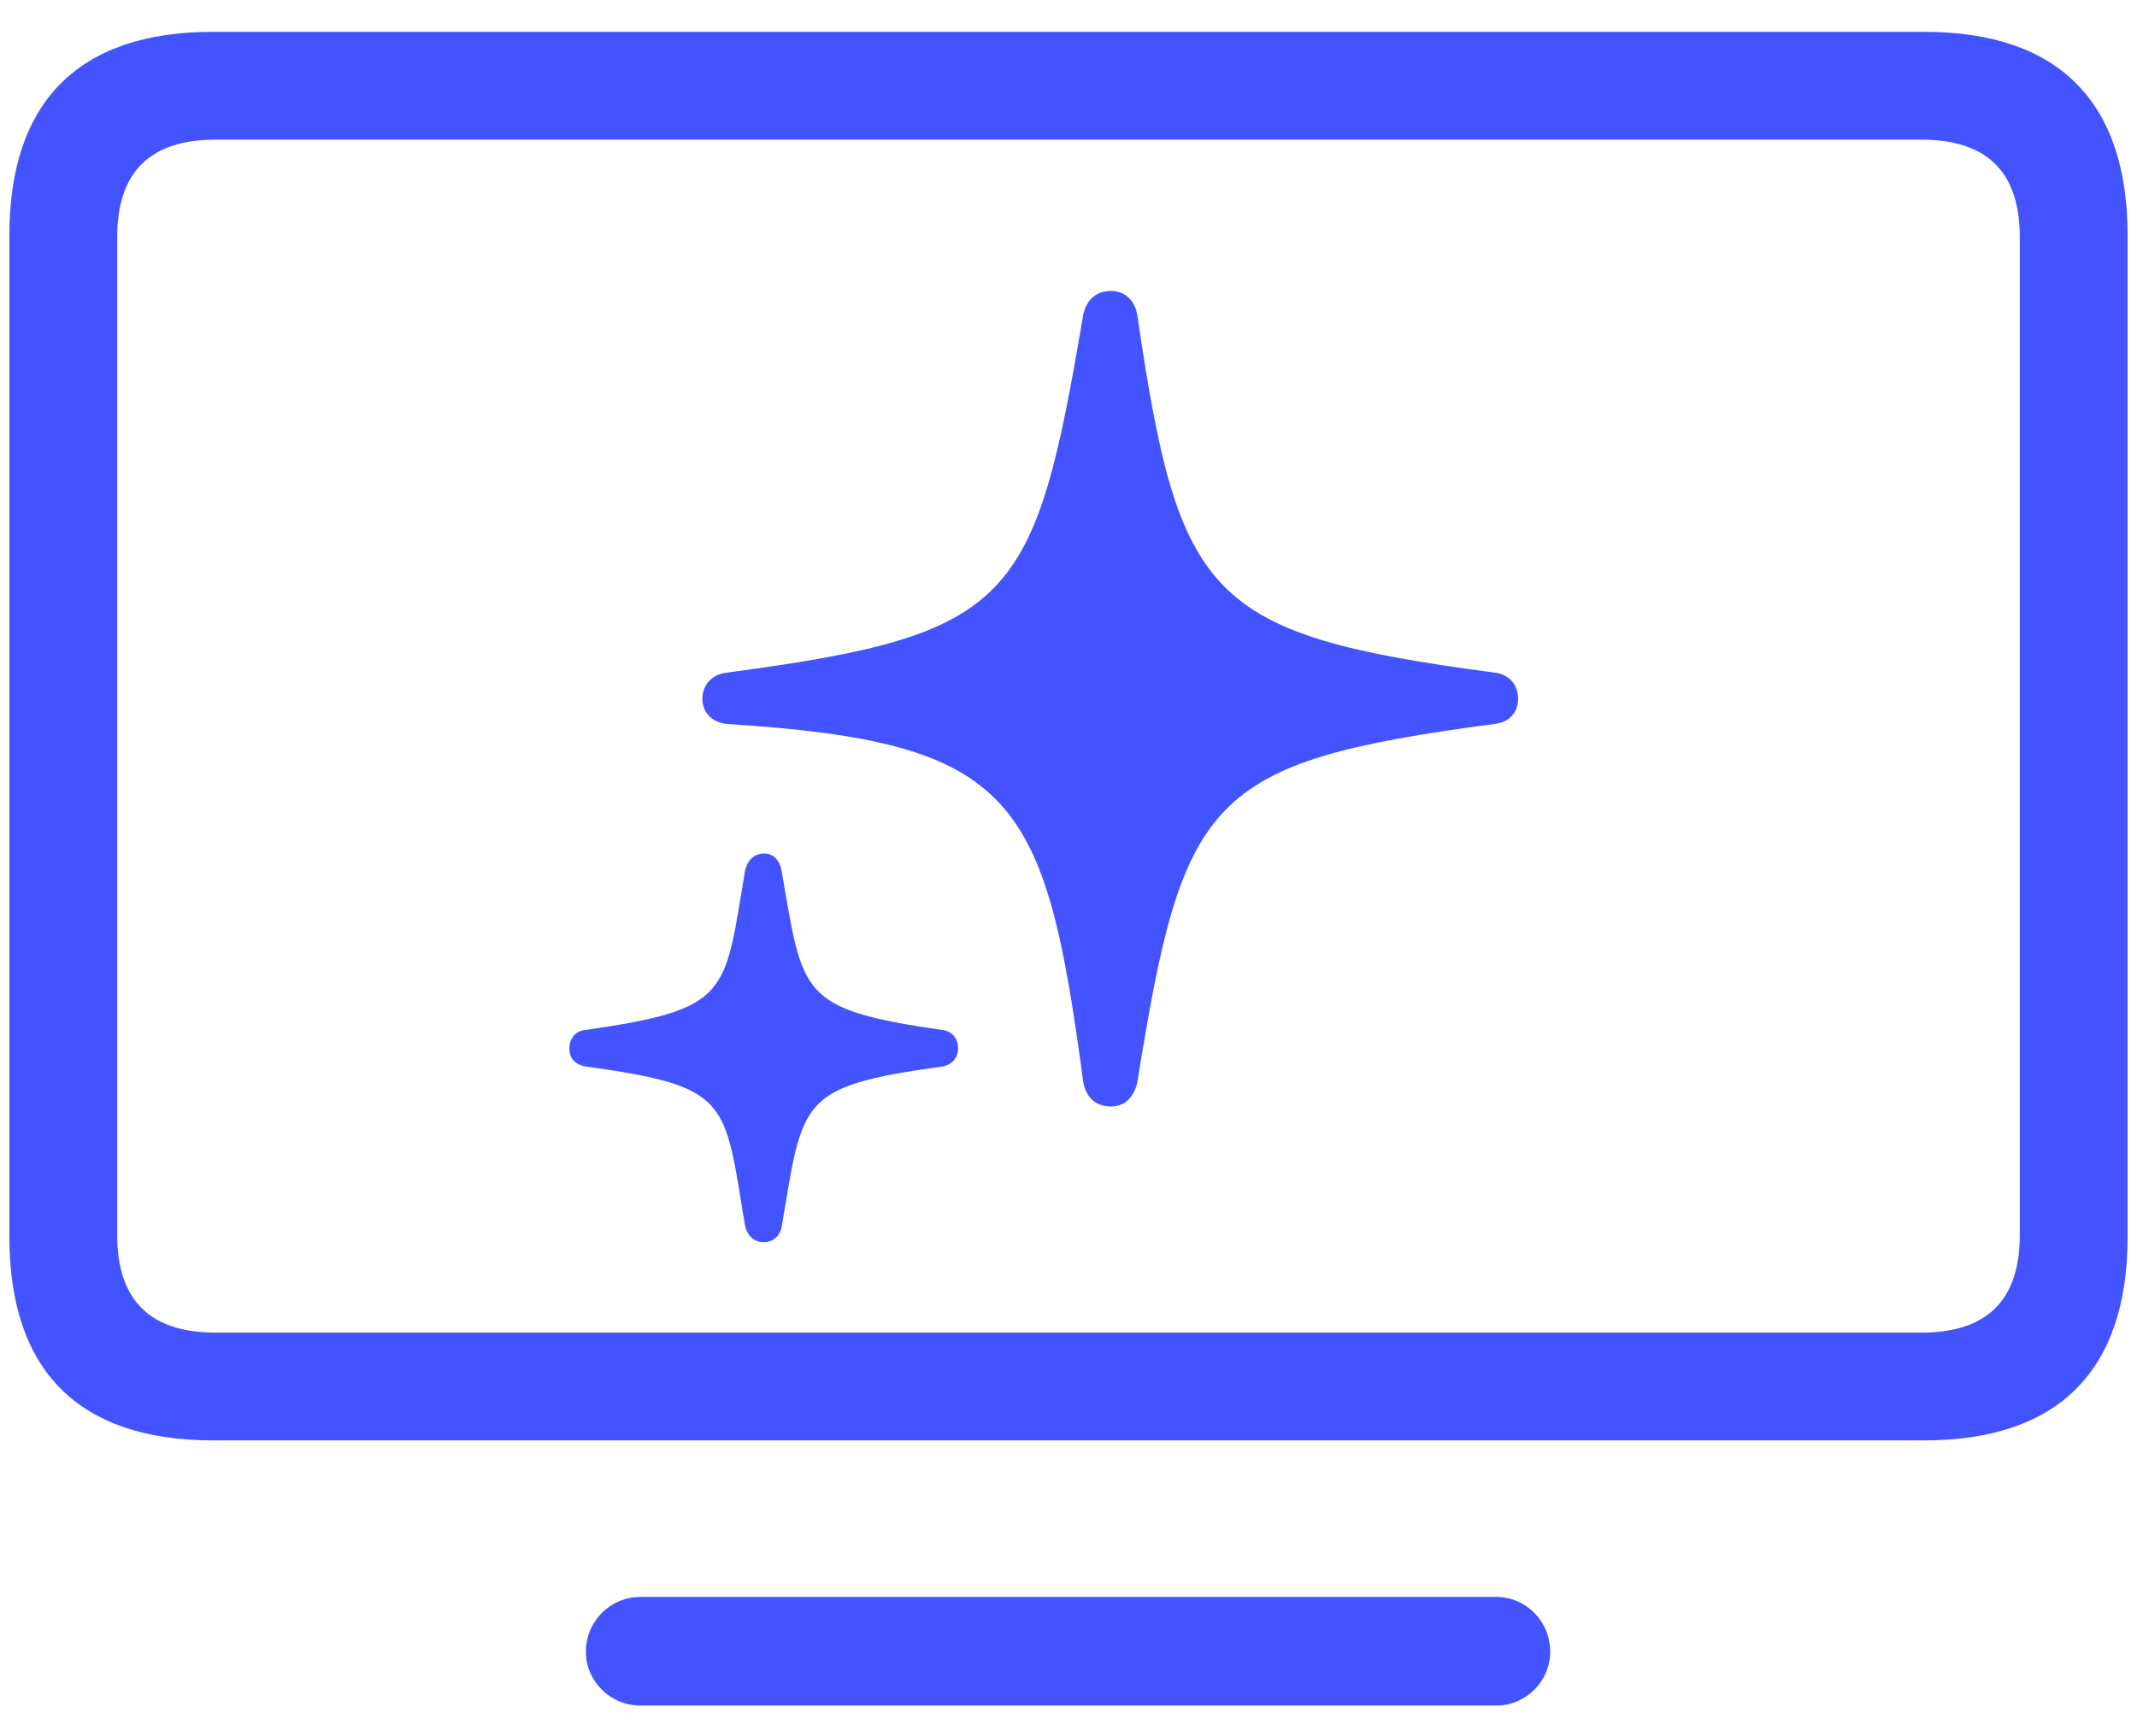 <svg width="48" height="39" viewBox="0 0 48 39" fill="none" xmlns="http://www.w3.org/2000/svg">
<path d="M4.781 32.355H43.219C46.227 32.355 47.789 30.793 47.789 27.785V5.285C47.789 2.277 46.227 0.715 43.219 0.715H4.781C1.773 0.715 0.211 2.277 0.211 5.285V27.785C0.211 30.793 1.773 32.355 4.781 32.355ZM4.84 29.934C3.375 29.934 2.633 29.211 2.633 27.746V5.324C2.633 3.859 3.375 3.137 4.84 3.137H43.16C44.625 3.137 45.367 3.859 45.367 5.324V27.746C45.367 29.211 44.625 29.934 43.16 29.934H4.84ZM24.957 24.855C25.27 24.855 25.465 24.641 25.543 24.328C26.578 17.902 27.086 17.121 33.57 16.262C33.902 16.223 34.098 16.008 34.098 15.695C34.098 15.383 33.902 15.148 33.57 15.109C27.105 14.25 26.48 13.449 25.543 7.062C25.484 6.75 25.27 6.535 24.957 6.535C24.625 6.535 24.41 6.73 24.332 7.062C23.238 13.527 22.789 14.25 16.324 15.109C15.992 15.148 15.777 15.383 15.777 15.695C15.777 16.008 15.992 16.223 16.324 16.262C22.828 16.672 23.473 17.902 24.332 24.309C24.391 24.641 24.605 24.855 24.957 24.855ZM17.164 27.902C17.359 27.902 17.516 27.766 17.555 27.57C18.043 24.719 17.906 24.406 21.168 23.957C21.383 23.918 21.52 23.762 21.52 23.547C21.52 23.332 21.383 23.156 21.168 23.137C17.926 22.668 18.043 22.336 17.555 19.562C17.516 19.328 17.379 19.172 17.164 19.172C16.949 19.172 16.793 19.309 16.734 19.562C16.266 22.336 16.422 22.668 13.141 23.137C12.926 23.156 12.789 23.332 12.789 23.547C12.789 23.781 12.926 23.918 13.16 23.957C16.422 24.406 16.266 24.719 16.734 27.531C16.793 27.766 16.93 27.902 17.164 27.902ZM14.391 38.312H33.609C34.273 38.312 34.82 37.766 34.82 37.102C34.82 36.418 34.273 35.871 33.609 35.871H14.391C13.707 35.871 13.16 36.418 13.16 37.102C13.16 37.766 13.707 38.312 14.391 38.312Z" fill="#4353FF"/>
</svg>
